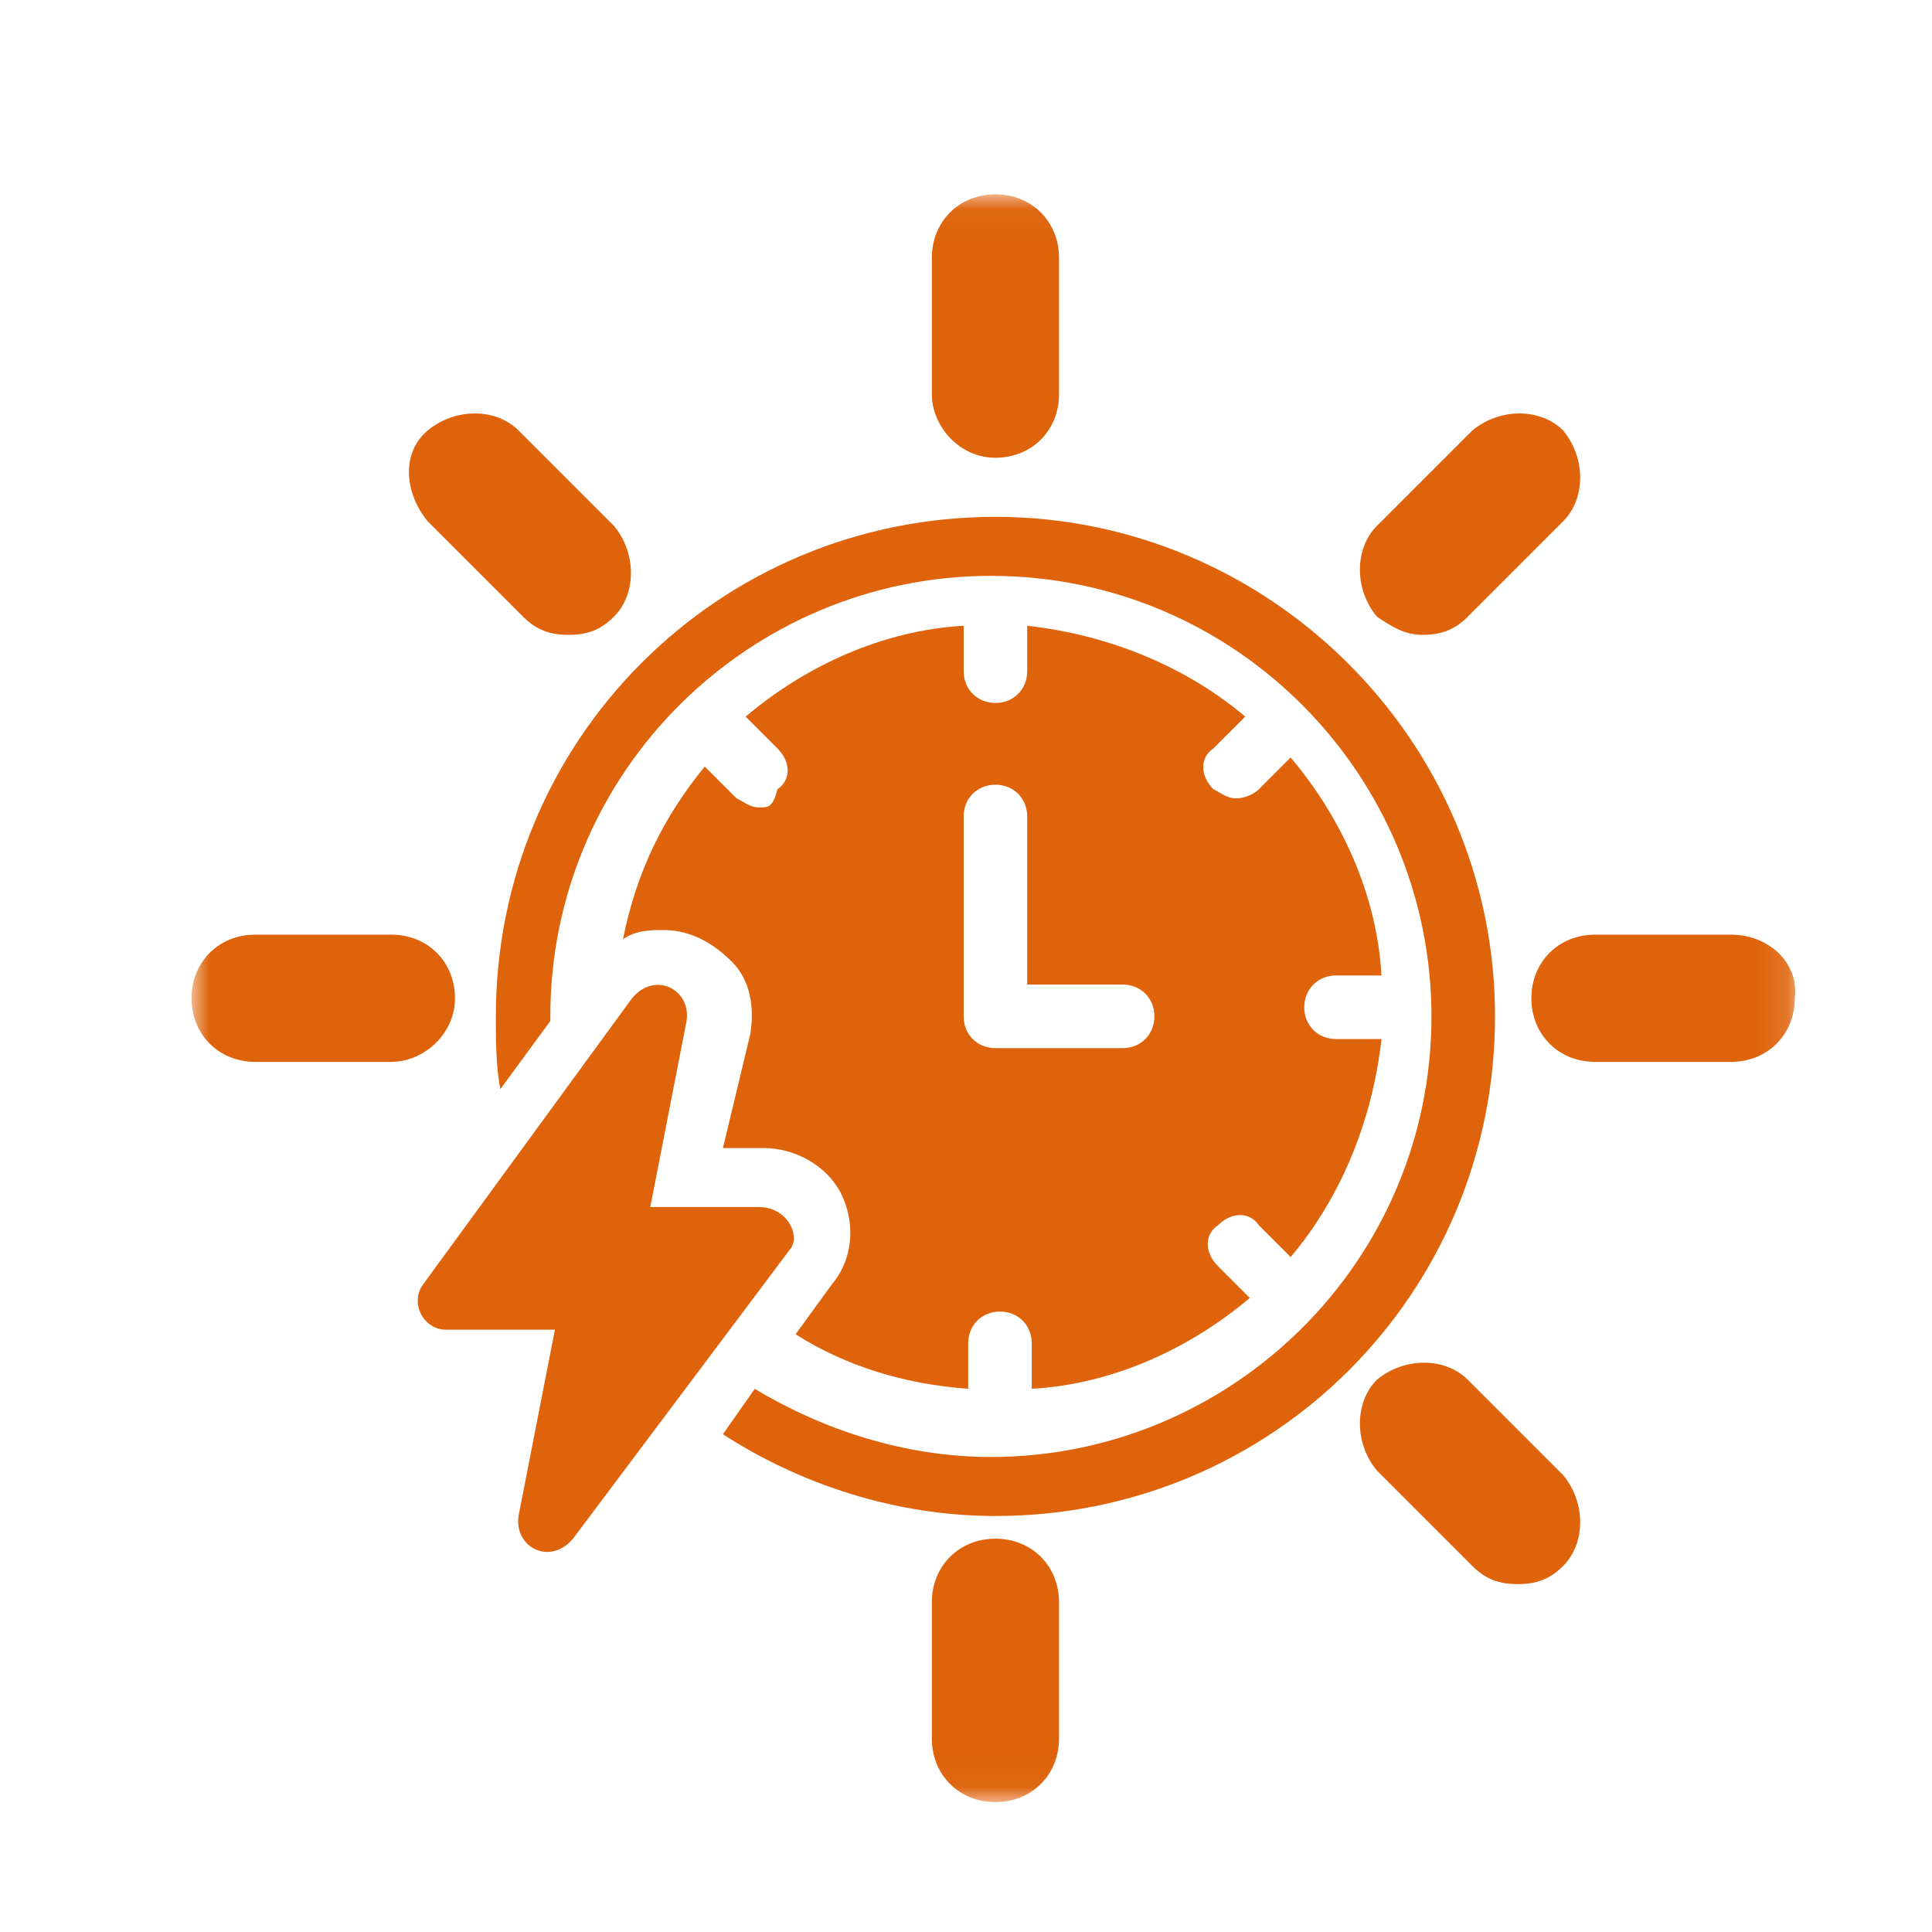 <svg width="60" height="60" viewBox="0 0 60 60" fill="none" xmlns="http://www.w3.org/2000/svg">
<mask id="mask0_384_3436" style="mask-type:alpha" maskUnits="userSpaceOnUse" x="0" y="0" width="60" height="60">
<rect width="60" height="60" fill="#FFF8EC"/>
</mask>
<g mask="url(#mask0_384_3436)">
<mask id="mask1_384_3436" style="mask-type:luminance" maskUnits="userSpaceOnUse" x="5" y="6" width="51" height="50">
<path d="M55.88 6.035H5.949V55.966H55.88V6.035Z" fill="white"/>
</mask>
<g mask="url(#mask1_384_3436)">
<path d="M30.914 16.051C22.31 16.051 15.399 22.962 15.399 31.566C15.399 32.271 15.399 33.117 15.54 33.823L17.091 31.707V31.566C17.091 23.949 23.298 17.884 30.773 17.884C38.39 17.884 44.455 24.09 44.455 31.566C44.455 39.182 38.249 45.248 30.773 45.248C28.093 45.248 25.554 44.401 23.439 43.132L22.451 44.542C24.849 46.094 27.811 47.081 30.914 47.081C39.518 47.081 46.429 40.17 46.429 31.566C46.429 22.962 39.377 16.051 30.914 16.051Z" fill="#DE630B"/>
</g>
<mask id="mask2_384_3436" style="mask-type:luminance" maskUnits="userSpaceOnUse" x="5" y="6" width="51" height="50">
<path d="M55.88 6.035H5.949V55.966H55.88V6.035Z" fill="white"/>
</mask>
<g mask="url(#mask2_384_3436)">
<path d="M29.927 25.358C29.927 24.793 30.35 24.37 30.914 24.37C31.478 24.37 31.901 24.793 31.901 25.358V30.576H34.864C35.428 30.576 35.851 31 35.851 31.564C35.851 32.128 35.428 32.551 34.864 32.551H30.914C30.35 32.551 29.927 32.128 29.927 31.564V25.358ZM23.58 25.076C23.298 25.076 23.157 24.934 22.874 24.793L21.887 23.806C20.618 25.358 19.771 27.05 19.348 29.166C19.771 28.884 20.195 28.884 20.618 28.884C21.464 28.884 22.169 29.307 22.733 29.871C23.298 30.435 23.439 31.282 23.298 32.128L22.451 35.654H23.721C24.708 35.654 25.695 36.218 26.119 37.065C26.542 37.911 26.542 39.039 25.836 39.885L24.708 41.437C26.26 42.424 28.093 42.989 30.068 43.13V41.719C30.068 41.155 30.491 40.732 31.055 40.732C31.619 40.732 32.042 41.155 32.042 41.719V43.13C34.581 42.989 36.979 41.86 38.813 40.309L37.825 39.321C37.402 38.898 37.402 38.334 37.825 38.052C38.249 37.629 38.813 37.629 39.095 38.052L40.082 39.039C41.634 37.206 42.621 34.808 42.903 32.269H41.493C40.928 32.269 40.505 31.846 40.505 31.282C40.505 30.717 40.928 30.294 41.493 30.294H42.903C42.762 27.755 41.634 25.358 40.082 23.524L39.095 24.511C38.954 24.652 38.672 24.793 38.39 24.793C38.108 24.793 37.967 24.652 37.684 24.511C37.261 24.088 37.261 23.524 37.684 23.242L38.672 22.255C36.838 20.703 34.44 19.716 31.901 19.434V20.844C31.901 21.408 31.478 21.831 30.914 21.831C30.35 21.831 29.927 21.408 29.927 20.844V19.434C27.388 19.575 24.99 20.703 23.157 22.255L24.144 23.242C24.567 23.665 24.567 24.229 24.144 24.511C24.003 25.076 23.862 25.076 23.58 25.076Z" fill="#DE630B"/>
</g>
<mask id="mask3_384_3436" style="mask-type:luminance" maskUnits="userSpaceOnUse" x="5" y="6" width="51" height="50">
<path d="M55.88 6.035H5.949V55.966H55.88V6.035Z" fill="white"/>
</mask>
<g mask="url(#mask3_384_3436)">
<path d="M23.58 37.487H20.195L21.323 31.704C21.464 30.717 20.336 30.152 19.63 30.999L13.142 39.885C12.719 40.449 13.142 41.295 13.847 41.295H17.233L16.104 47.078C15.963 48.066 17.091 48.63 17.797 47.783L24.567 38.756C24.849 38.333 24.426 37.487 23.58 37.487Z" fill="#DE630B"/>
</g>
<mask id="mask4_384_3436" style="mask-type:luminance" maskUnits="userSpaceOnUse" x="5" y="6" width="51" height="50">
<path d="M55.88 6.035H5.949V55.966H55.88V6.035Z" fill="white"/>
</mask>
<g mask="url(#mask4_384_3436)">
<path d="M30.914 14.216C32.042 14.216 32.889 13.37 32.889 12.241V8.01C32.889 6.881 32.042 6.035 30.914 6.035C29.786 6.035 28.939 6.881 28.939 8.01V12.241C28.939 13.229 29.786 14.216 30.914 14.216Z" fill="#DE630B"/>
</g>
<mask id="mask5_384_3436" style="mask-type:luminance" maskUnits="userSpaceOnUse" x="5" y="6" width="51" height="50">
<path d="M55.88 6.035H5.949V55.966H55.88V6.035Z" fill="white"/>
</mask>
<g mask="url(#mask5_384_3436)">
<path d="M16.245 19.152C16.668 19.575 17.091 19.716 17.656 19.716C18.22 19.716 18.643 19.575 19.066 19.152C19.771 18.447 19.771 17.177 19.066 16.331L16.104 13.369C15.399 12.664 14.13 12.664 13.283 13.369C12.437 14.074 12.578 15.343 13.283 16.19L16.245 19.152Z" fill="#DE630B"/>
</g>
<mask id="mask6_384_3436" style="mask-type:luminance" maskUnits="userSpaceOnUse" x="5" y="6" width="51" height="50">
<path d="M55.88 6.035H5.949V55.966H55.88V6.035Z" fill="white"/>
</mask>
<g mask="url(#mask6_384_3436)">
<path d="M14.13 31.002C14.13 29.874 13.283 29.027 12.155 29.027H7.923C6.795 29.027 5.949 29.874 5.949 31.002C5.949 32.13 6.795 32.977 7.923 32.977H12.155C13.142 32.977 14.13 32.13 14.13 31.002Z" fill="#DE630B"/>
</g>
<mask id="mask7_384_3436" style="mask-type:luminance" maskUnits="userSpaceOnUse" x="5" y="6" width="51" height="50">
<path d="M55.88 6.035H5.949V55.966H55.88V6.035Z" fill="white"/>
</mask>
<g mask="url(#mask7_384_3436)">
<path d="M30.914 47.785C29.786 47.785 28.939 48.631 28.939 49.76V53.991C28.939 55.12 29.786 55.966 30.914 55.966C32.042 55.966 32.889 55.12 32.889 53.991V49.76C32.889 48.631 32.042 47.785 30.914 47.785Z" fill="#DE630B"/>
</g>
<mask id="mask8_384_3436" style="mask-type:luminance" maskUnits="userSpaceOnUse" x="5" y="6" width="51" height="50">
<path d="M55.88 6.035H5.949V55.966H55.88V6.035Z" fill="white"/>
</mask>
<g mask="url(#mask8_384_3436)">
<path d="M45.583 42.849C44.878 42.144 43.608 42.144 42.762 42.849C42.057 43.554 42.057 44.824 42.762 45.67L45.724 48.632C46.147 49.055 46.57 49.196 47.135 49.196C47.699 49.196 48.122 49.055 48.545 48.632C49.25 47.927 49.25 46.657 48.545 45.811L45.583 42.849Z" fill="#DE630B"/>
</g>
<mask id="mask9_384_3436" style="mask-type:luminance" maskUnits="userSpaceOnUse" x="5" y="6" width="51" height="50">
<path d="M55.88 6.035H5.949V55.966H55.88V6.035Z" fill="white"/>
</mask>
<g mask="url(#mask9_384_3436)">
<path d="M53.764 29.027H49.532C48.404 29.027 47.558 29.874 47.558 31.002C47.558 32.13 48.404 32.977 49.532 32.977H53.764C54.892 32.977 55.738 32.13 55.738 31.002C55.88 29.874 54.892 29.027 53.764 29.027Z" fill="#DE630B"/>
</g>
<mask id="mask10_384_3436" style="mask-type:luminance" maskUnits="userSpaceOnUse" x="5" y="6" width="51" height="50">
<path d="M55.88 6.035H5.949V55.966H55.88V6.035Z" fill="white"/>
</mask>
<g mask="url(#mask10_384_3436)">
<path d="M44.173 19.716C44.737 19.716 45.16 19.575 45.583 19.152L48.545 16.19C49.25 15.485 49.25 14.215 48.545 13.369C47.84 12.664 46.57 12.664 45.724 13.369L42.762 16.331C42.057 17.036 42.057 18.305 42.762 19.152C43.185 19.434 43.608 19.716 44.173 19.716Z" fill="#DE630B"/>
</g>
</g>
</svg>

